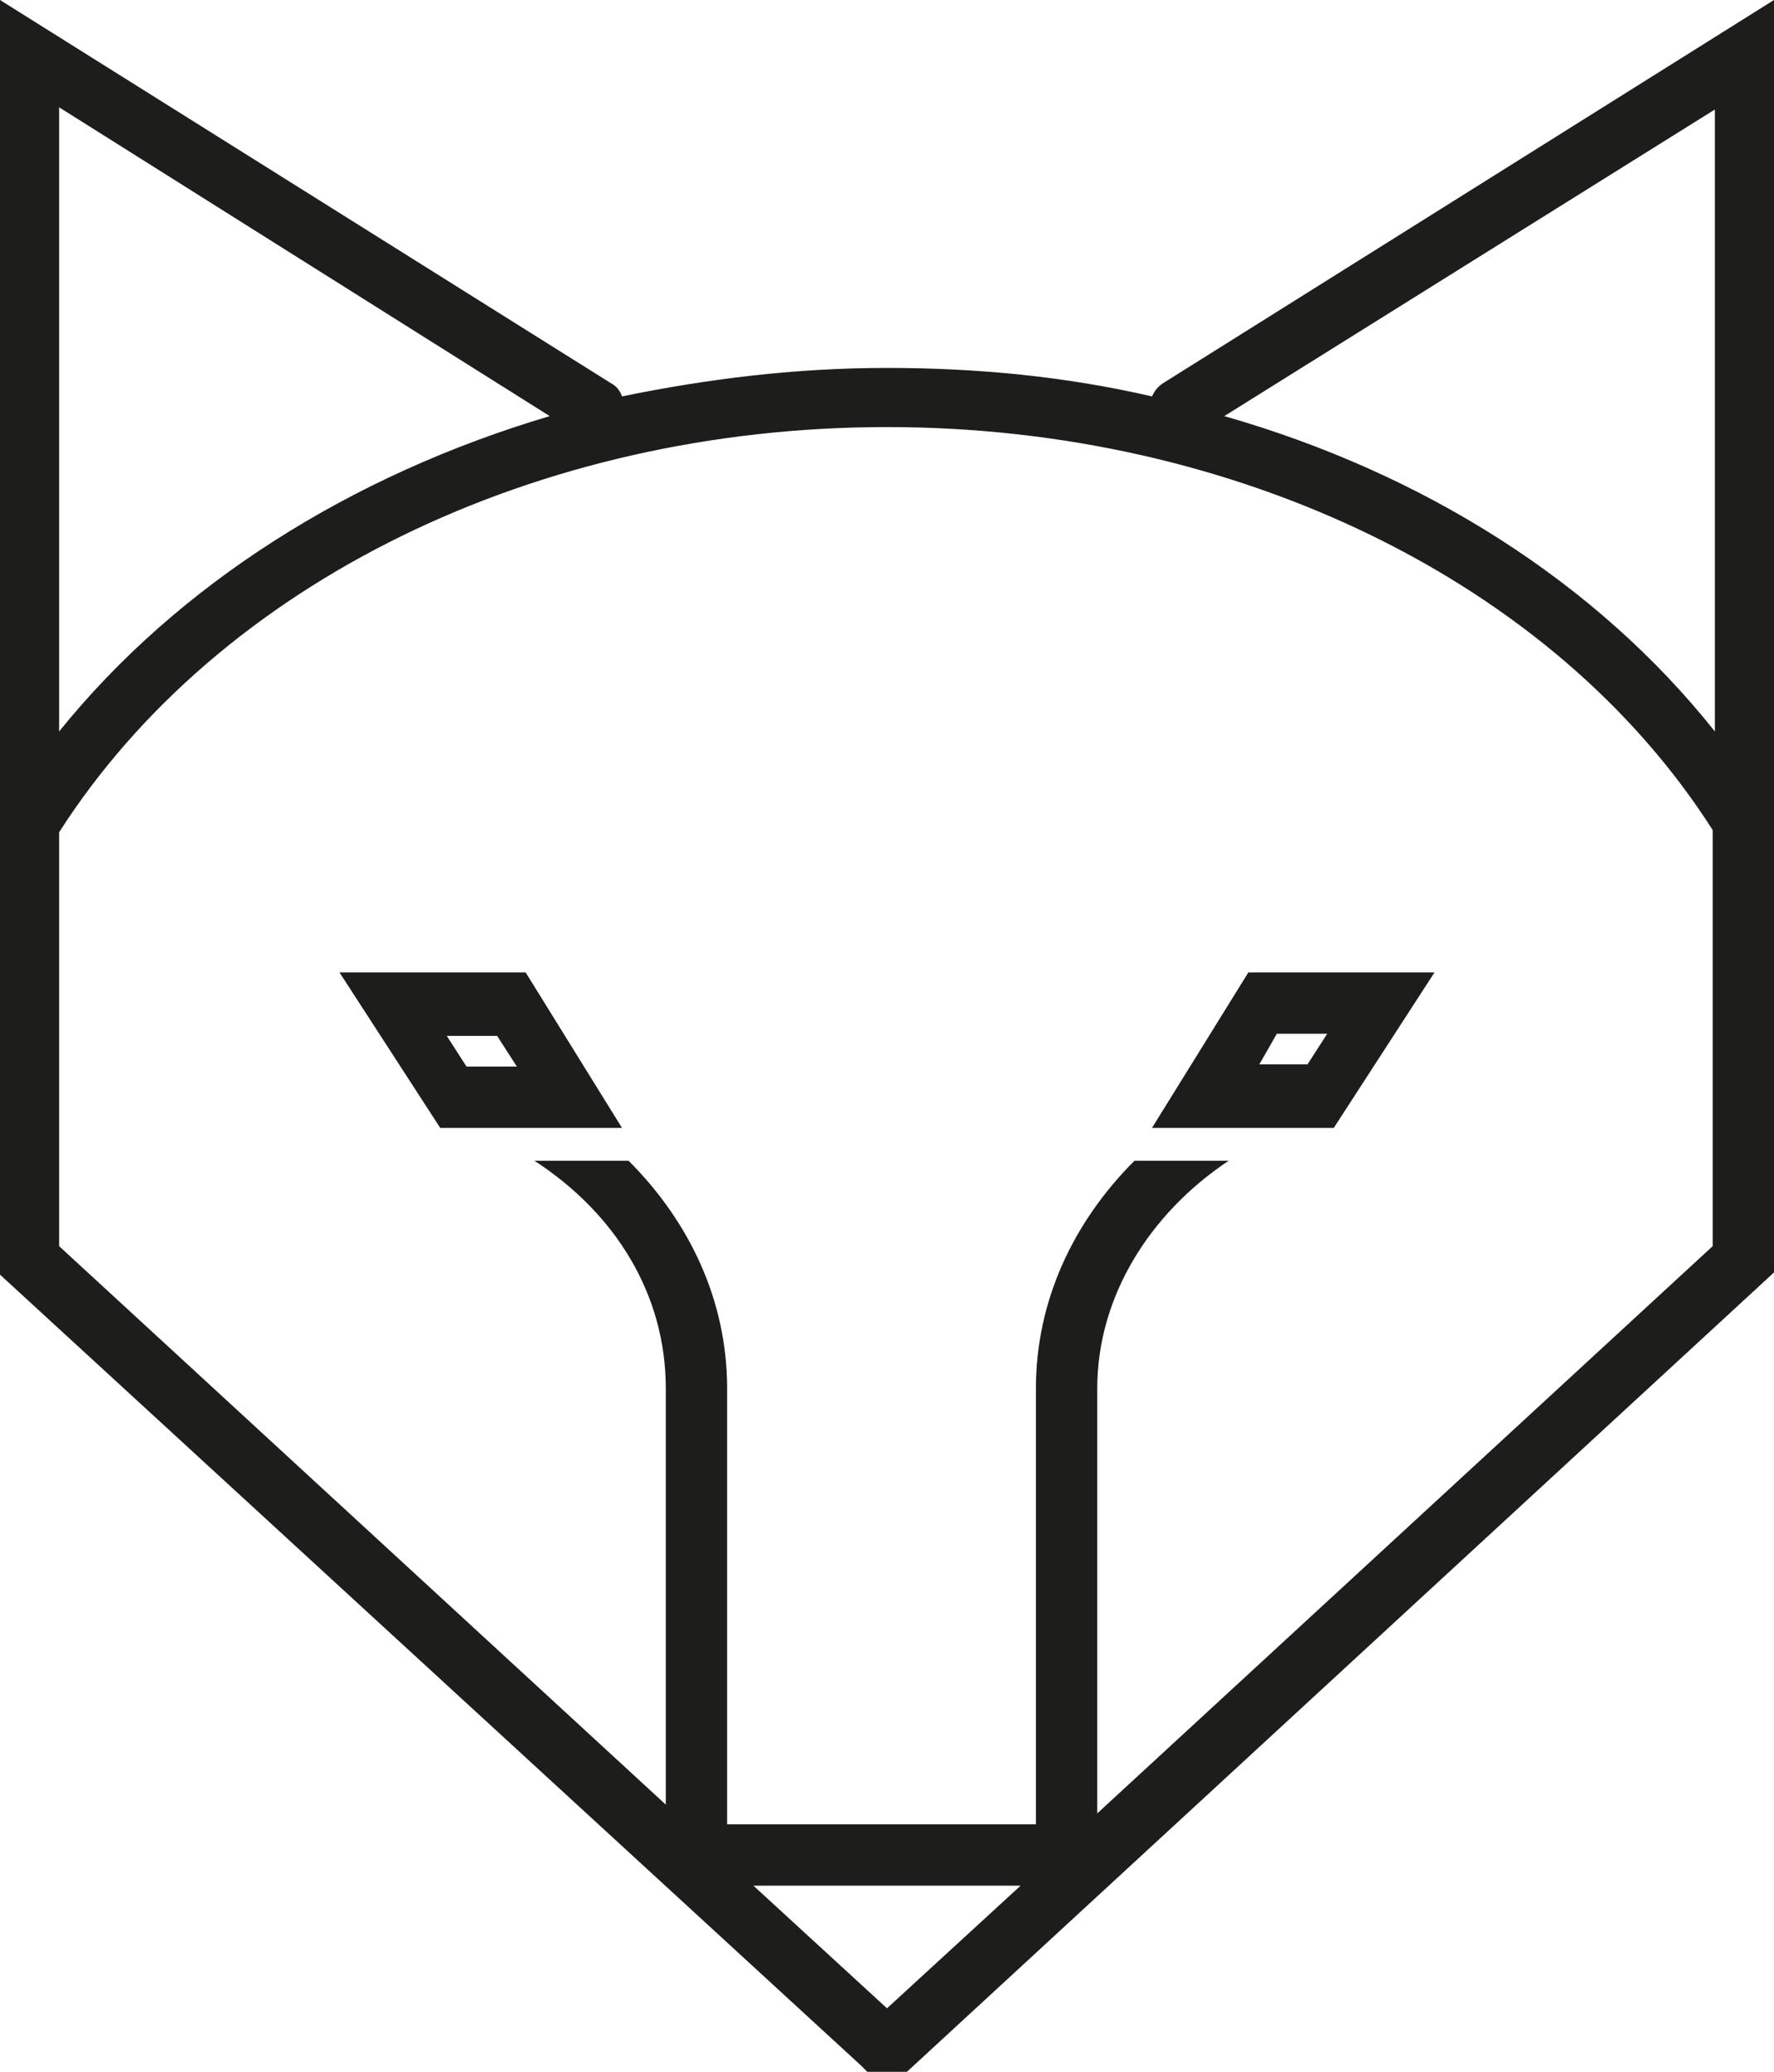 <?xml version="1.0" encoding="utf-8"?>
<!-- Generator: Adobe Illustrator 24.1.0, SVG Export Plug-In . SVG Version: 6.00 Build 0)  -->
<svg version="1.1" id="Layer_1" xmlns="http://www.w3.org/2000/svg" xmlns:xlink="http://www.w3.org/1999/xlink" x="0px" y="0px"
	 viewBox="0 0 81 94.6" style="enable-background:new 0 0 81 94.6;" xml:space="preserve">
<style type="text/css">
	.st0{clip-path:url(#SVGID_2_);fill:#1D1D1B;}
	.st1{fill:#1D1D1B;}
</style>
<g>
	<defs>
		<rect id="SVGID_1_" width="81" height="94.6"/>
	</defs>
	<clipPath id="SVGID_2_">
		<use xlink:href="#SVGID_1_"  style="overflow:visible;"/>
	</clipPath>
	<path class="st0" d="M78.3,33.4C72.9,26.6,65,21.6,55.9,19l22.4-14V33.4z M78.2,37.9C78.2,38,78.3,38,78.2,37.9l0,0.8v18.2
		L50.1,82.8V63.4c0-4.2,2.4-8,6-10.4h-4.3c-2.8,2.8-4.5,6.4-4.5,10.4v19.9H33.2V63.4c0-4-1.7-7.6-4.5-10.4h-4.3
		c3.7,2.4,6,6.1,6,10.4v19L2.7,56.9V38.8V38c0,0,0,0,0,0C10,26.6,24.5,19.5,40.5,19.5S71,26.6,78.2,37.9 M25.1,19
		c-9.1,2.7-17,7.7-22.4,14.4V4.9L25.1,19z M34.4,86.1h12.2l-6.1,5.6L34.4,86.1z M81,58.1V38.8v-1.1V0L53.1,17.5
		c-0.3,0.2-0.4,0.4-0.5,0.6c-3.9-0.9-7.9-1.3-12.1-1.3s-8.2,0.5-12.1,1.3c-0.1-0.3-0.3-0.5-0.5-0.6L0,0v37.7v1.1v19.4l39.3,36.1
		l0.4,0.4h1.6L81,58.1z"/>
</g>
<path class="st1" d="M58.3,47.2h2.3l-0.9,1.4h-2.2L58.3,47.2z M52.6,51.5l8.3,0l4.6-7.1H57L52.6,51.5z"/>
<path class="st1" d="M21.3,48.7l-0.9-1.4h2.3l0.9,1.4H21.3z M24,44.4h-8.5l4.6,7.1l8.3,0L24,44.4z"/>
</svg>
